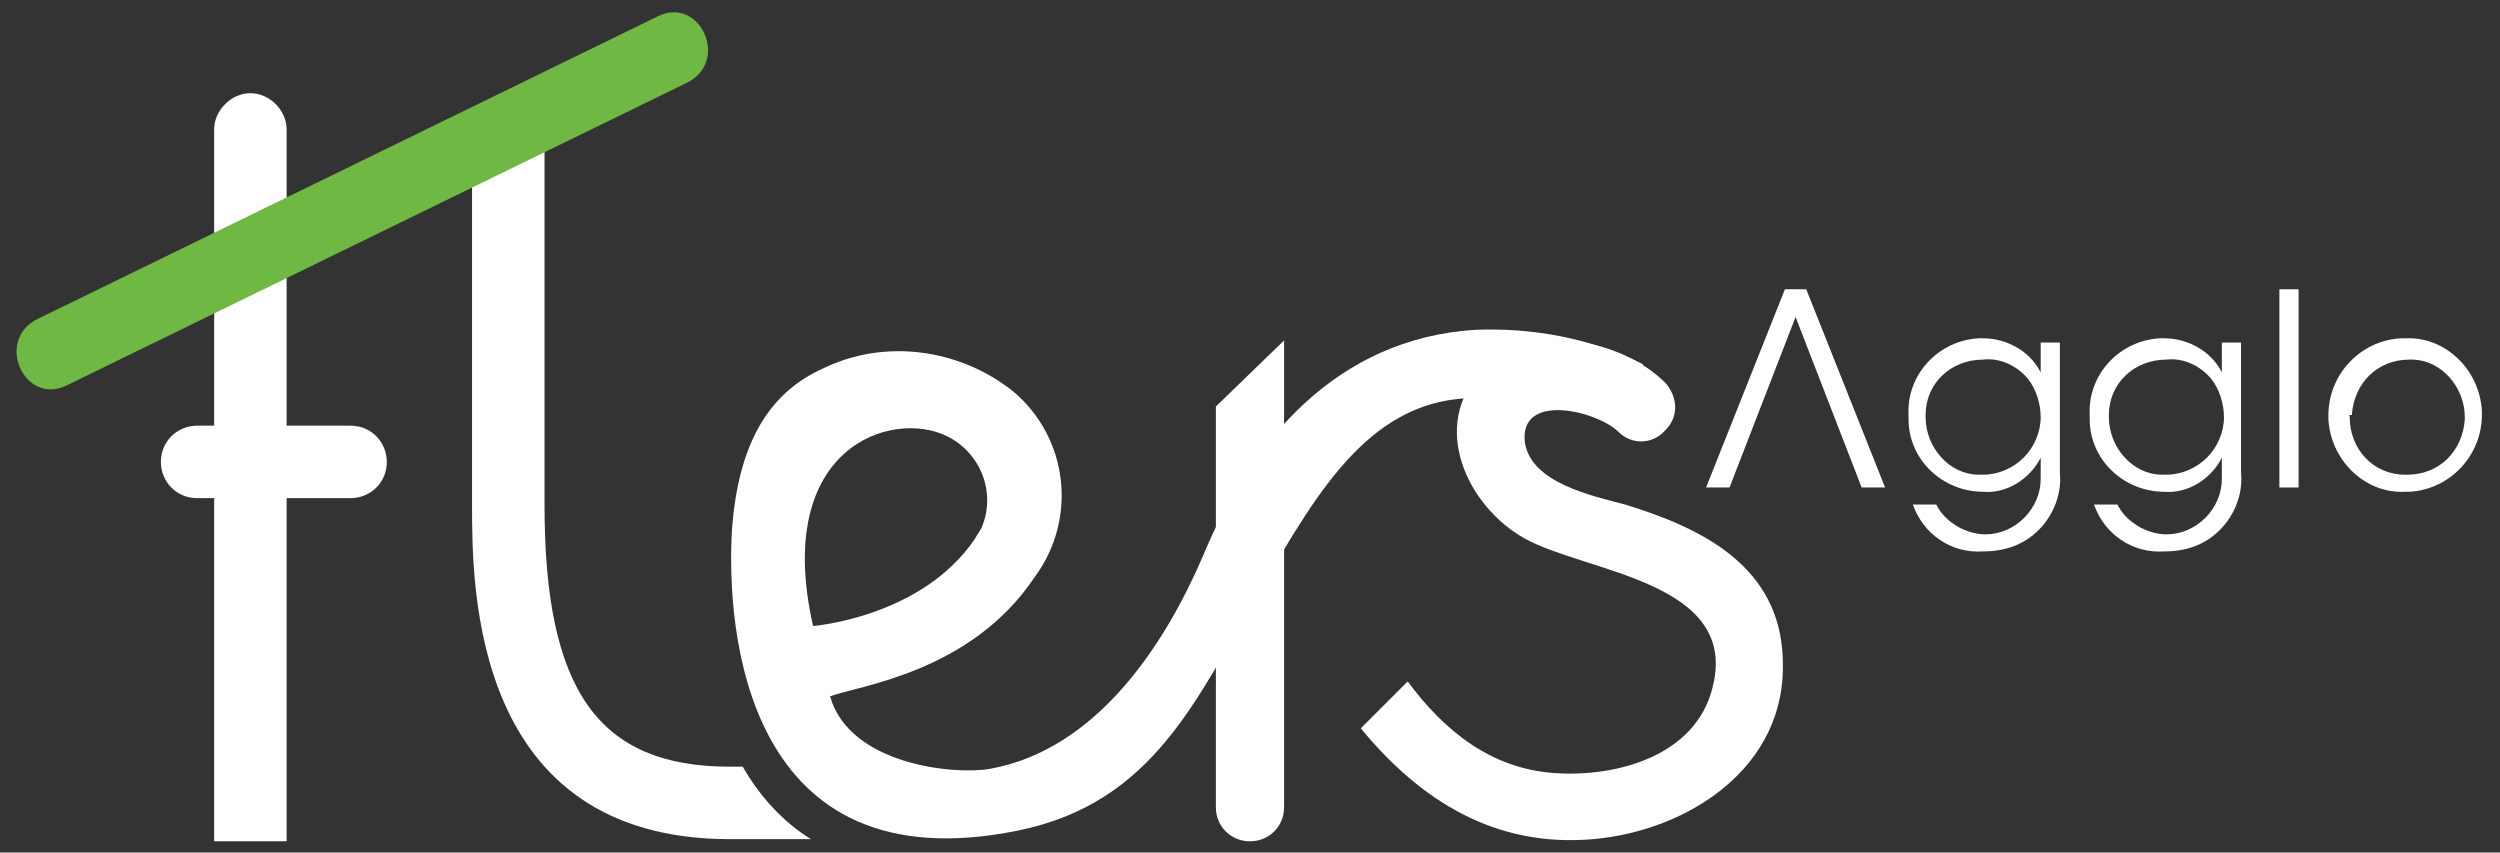 <?xml version="1.0" encoding="utf-8"?>
<!-- Generator: Adobe Illustrator 26.0.3, SVG Export Plug-In . SVG Version: 6.00 Build 0)  -->
<svg version="1.1" id="Calque_1" xmlns="http://www.w3.org/2000/svg" xmlns:xlink="http://www.w3.org/1999/xlink" x="0px" y="0px"
	 viewBox="0 0 117.3 40" style="enable-background:new 0 0 117.3 40;" xml:space="preserve">
<rect x="0" y="0" width="117.3" height="40" fill="#333333" stroke="none"/>
<style type="text/css">
	.st0{fill:#FFFFFF;}
	.st1{fill:#6FB843;}
</style>
<g id="Groupe_132" transform="translate(705.749 -303.127)">
	<path id="Tracé_121" class="st0" d="M-695.7,342.6v-33.4c0-0.9,0.8-1.7,1.7-1.7c0,0,0,0,0,0c0.9,0,1.7,0.8,1.7,1.7c0,0,0,0,0,0
		v33.4"/>
	<path id="Tracé_122" class="st0" d="M-696.5,326.5c-1,0-1.7-0.8-1.7-1.7l0,0c0-1,0.8-1.7,1.7-1.7l0,0h7.2c1,0,1.7,0.8,1.7,1.7l0,0
		c0,1-0.8,1.7-1.7,1.7l0,0H-696.5z"/>
	<path id="Tracé_123" class="st0" d="M-648.7,322.2V341c0,0.9,0.7,1.6,1.6,1.6l0,0c0.9,0,1.6-0.7,1.6-1.6c0,0,0,0,0,0v-21.9
		L-648.7,322.2z"/>
	<path id="Tracé_124" class="st0" d="M-629.5,326.8c-1.5-0.4-4.4-1-4.7-2.9c-0.3-2.4,3.4-1.5,4.4-0.5c0.6,0.6,1.6,0.6,2.2-0.1
		c0.6-0.6,0.6-1.5,0-2.2c-2.1-2.1-6.4-2.9-8.6-0.6c-2.5,2.6-0.7,6.4,2,7.9c2.9,1.6,10.1,2,8.8,7c-0.8,3.2-4.5,4.2-7.4,4
		c-3-0.2-5.2-2-6.9-4.3l-2.2,2.2c2.8,3.4,6.3,5.6,10.9,5.2c4.5-0.4,9.1-3.4,8.9-8.4C-622.2,329.7-625.9,327.9-629.5,326.8"/>
	<path id="Tracé_125" class="st0" d="M-628.7,320.2c-2.4-1.2-5.1-1.7-7.8-1.6c-6.6,0.4-10.6,5.3-12.8,10.6c-1.8,4.2-5,9.1-10,10
		c-1.7,0.3-6.6-0.2-7.5-3.4c1.3-0.5,6.6-1.1,9.6-5.6c2-2.7,1.6-6.5-1-8.7c-2.5-2-6-2.5-8.9-1.1c-2.7,1.2-4,3.7-4.3,7.5
		c-0.3,4.8,0.6,16.8,13.4,14.2c6.4-1.3,8.4-6.2,11.4-11.3c2.8-4.9,5.3-9,10.1-9C-635.7,321.8-628,320.7-628.7,320.2 M-661.3,323.6
		c1.6,0.8,2.3,2.7,1.6,4.3c-0.1,0.2-0.2,0.3-0.3,0.5c-2.5,3.7-7.6,4.1-7.6,4.1C-669.5,324.1-663.9,322.3-661.3,323.6"/>
	<path id="Tracé_126" class="st0" d="M-670.9,339.1l-0.6,0c-6.2,0-8.7-3.6-8.7-12.3v-16.6l-3.4,1.6v15c0,3.9,0,15.7,12.1,15.7
		c0,0,3.7,0,3.8,0h0C-669,341.7-670.1,340.5-670.9,339.1"/>
	<path id="Tracé_127" class="st1" d="M-674.9,303.9l-29.1,14.2c-2,1-0.6,4.1,1.4,3.1l29.1-14.2C-671.5,306-672.9,302.9-674.9,303.9
		"/>
	<path id="Tracé_128" class="st0" d="M-609.1,325.3c0.1,1-0.3,2-1,2.7c-0.7,0.7-1.6,1-2.6,1c-1.5,0.1-2.8-0.8-3.3-2.2h1.1
		c0.2,0.4,0.5,0.7,0.8,0.9c0.4,0.3,1,0.5,1.5,0.5c1.4,0,2.6-1.2,2.6-2.6c0,0,0,0,0-0.1v-0.9c-0.5,1-1.6,1.7-2.7,1.6
		c-1.9,0-3.5-1.5-3.5-3.4c0-0.1,0-0.1,0-0.2c-0.1-1.9,1.4-3.5,3.3-3.6c0.1,0,0.1,0,0.2,0c1.1,0,2.2,0.6,2.7,1.6v-1.4h0.9
		L-609.1,325.3z M-615.4,322.7c0,1.4,1.1,2.7,2.5,2.7c0.1,0,0.1,0,0.2,0c0.7,0,1.4-0.3,1.9-0.8c0.5-0.5,0.8-1.2,0.8-1.9
		c0-0.6-0.2-1.3-0.6-1.8c-0.5-0.6-1.3-1-2.1-0.9c-1.5,0-2.7,1.1-2.7,2.6C-615.4,322.6-615.4,322.6-615.4,322.7L-615.4,322.7z"/>
	<path id="Tracé_129" class="st0" d="M-600.6,325.3c0.1,1-0.3,2-1,2.7c-0.7,0.7-1.6,1-2.6,1c-1.5,0.1-2.8-0.8-3.3-2.2h1.1
		c0.2,0.4,0.5,0.7,0.8,0.9c0.4,0.3,1,0.5,1.5,0.5c1.4,0,2.6-1.2,2.6-2.6c0,0,0,0,0-0.1v-0.9c-0.5,1-1.6,1.7-2.7,1.6
		c-1.9,0-3.5-1.5-3.5-3.4c0-0.1,0-0.1,0-0.2c-0.1-1.9,1.4-3.5,3.3-3.6c0.1,0,0.1,0,0.2,0c1.1,0,2.2,0.6,2.7,1.6v-1.4h0.9
		L-600.6,325.3z M-606.8,322.7c0,1.4,1.1,2.7,2.5,2.7c0.1,0,0.1,0,0.2,0c0.7,0,1.4-0.3,1.9-0.8c0.5-0.5,0.8-1.2,0.8-1.9
		c0-0.6-0.2-1.3-0.6-1.8c-0.5-0.6-1.3-1-2.1-0.9c-1.5,0-2.7,1.1-2.7,2.6C-606.8,322.6-606.8,322.6-606.8,322.7L-606.8,322.7z"/>
	<rect id="Rectangle_19" x="-598.8" y="316.7" class="st0" width="0.9" height="9.3"/>
	<path id="Tracé_130" class="st0" d="M-596.5,322.6c0-1.9,1.5-3.5,3.4-3.6c0.1,0,0.1,0,0.2,0c1.9-0.1,3.5,1.5,3.6,3.4
		c0,0.1,0,0.1,0,0.2c0,1.9-1.5,3.5-3.4,3.6c-0.1,0-0.1,0-0.2,0c-1.9,0.1-3.5-1.5-3.6-3.4C-596.5,322.8-596.5,322.7-596.5,322.6
		L-596.5,322.6z M-595.5,322.7c0,1.5,1.1,2.7,2.6,2.7c0,0,0.1,0,0.1,0c1.5,0,2.6-1.1,2.7-2.6c0,0,0-0.1,0-0.1c0-1.4-1.1-2.7-2.5-2.7
		c0,0-0.1,0-0.1,0c-1.5,0-2.6,1.1-2.7,2.6C-595.6,322.6-595.5,322.6-595.5,322.7L-595.5,322.7z"/>
	<path id="Tracé_131" class="st0" d="M-617.3,326h-1.1l-3.1-8l-3.1,8h-1.1l3.7-9.3h1L-617.3,326z"/>
</g>
</svg>
